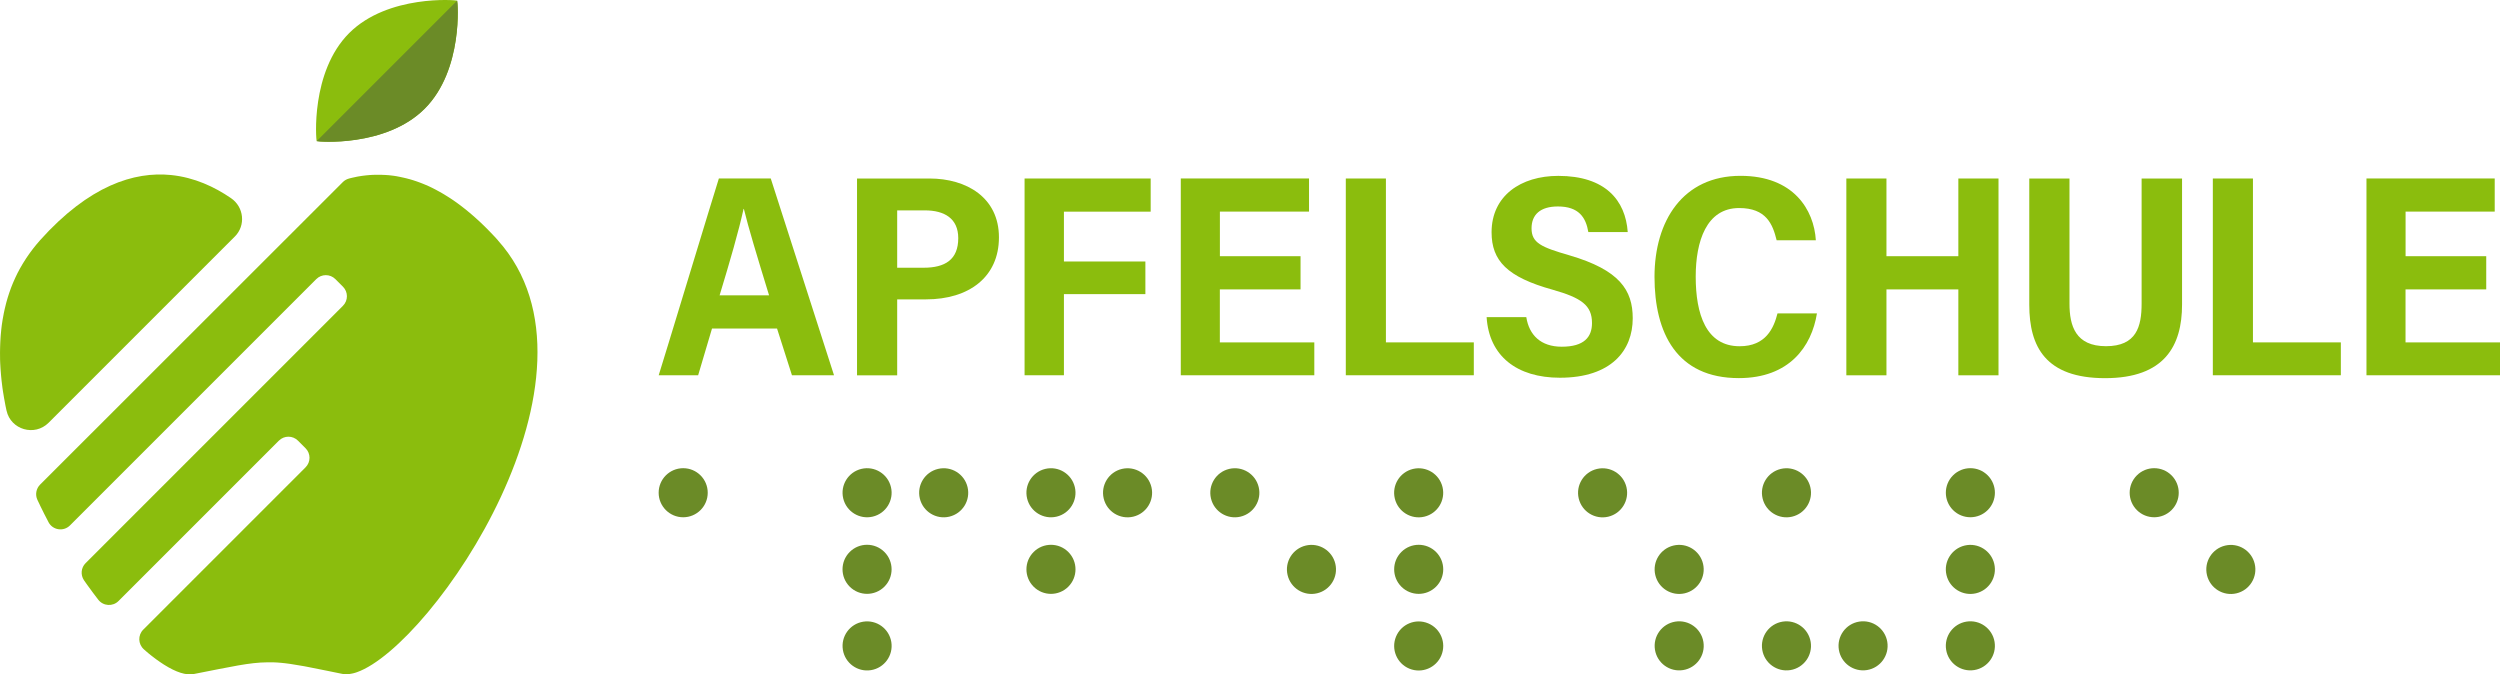 <?xml version="1.0" encoding="UTF-8"?>
<svg id="Ebene_1" data-name="Ebene 1" xmlns="http://www.w3.org/2000/svg" version="1.1" viewBox="0 0 524.78 141.58">
  <defs>
    <style>
      .cls-1 {
        fill: #6b8b27;
      }

      .cls-1, .cls-2, .cls-3 {
        stroke-width: 0px;
      }

      .cls-2 {
        fill: #8bbd0d;
      }

      .cls-3 {
        fill: #8cbd23;
      }
    </style>
  </defs>
  <g id="Apfel_Farbe" data-name="Apfel Farbe">
    <path class="cls-3" d="M39.98,51.37s-.02,0-.04.01c.15-.04.31-.08.46-.12-.14.04-.28.07-.42.11"/>
    <path class="cls-2" d="M95.96.14c-.14-.14-14.53-1.33-22.67,6.81-8.14,8.14-6.95,22.54-6.81,22.67.14.14,14.53,1.33,22.67-6.81C97.29,14.67,96.1.27,95.96.14"/>
    <path class="cls-1" d="M95.96.13l-29.49,29.49c.14.14,14.51,1.36,22.67-6.79C97.29,14.68,96.1.27,95.96.13"/>
    <path class="cls-2" d="M104.54,50.46s-.01-.01-.02-.02c-.23-.26-.46-.51-.69-.76-.07-.07-.14-.15-.21-.22-.19-.2-.37-.39-.56-.59-.06-.06-.11-.12-.17-.17-.23-.24-.46-.48-.69-.71-.06-.06-.11-.11-.17-.17-.18-.18-.37-.36-.55-.54-.07-.07-.13-.13-.2-.19-.23-.22-.46-.44-.69-.66-.01-.01-.02-.02-.04-.03-.22-.2-.44-.4-.66-.6-.07-.06-.13-.12-.2-.18-.18-.16-.37-.33-.55-.48-.05-.04-.1-.09-.15-.13-.23-.19-.45-.38-.68-.57-.06-.05-.11-.09-.17-.14-.18-.15-.36-.29-.53-.43-.06-.05-.13-.1-.19-.15-.22-.18-.45-.35-.67-.52-.02-.01-.04-.03-.05-.04-.21-.16-.41-.31-.62-.46-.06-.05-.13-.09-.19-.14-.18-.13-.36-.26-.54-.38-.05-.03-.09-.06-.14-.1-.22-.15-.44-.3-.66-.44-.06-.04-.11-.07-.17-.11-.17-.11-.34-.22-.52-.33-.06-.04-.12-.08-.18-.11-.22-.14-.44-.27-.65-.4-.02-.01-.05-.03-.07-.04-.2-.12-.39-.23-.59-.34-.06-.03-.12-.07-.19-.1-.18-.1-.36-.2-.53-.29-.04-.02-.08-.04-.12-.07-.21-.11-.43-.22-.64-.33-.05-.03-.11-.05-.16-.08-.17-.08-.33-.16-.5-.24-.06-.03-.12-.06-.17-.08-.21-.1-.42-.19-.63-.28-.03-.01-.05-.02-.08-.03-.19-.08-.37-.16-.55-.23-.06-.03-.12-.05-.18-.07-.17-.07-.35-.14-.52-.2-.04-.01-.07-.03-.11-.04-.21-.08-.41-.15-.61-.22-.05-.02-.11-.04-.16-.05-.16-.05-.32-.11-.48-.16-.06-.02-.11-.03-.16-.05-.2-.06-.4-.12-.61-.18-.03,0-.06-.02-.09-.02-.17-.05-.35-.1-.52-.14-.06-.02-.12-.03-.17-.04-.17-.04-.34-.08-.51-.12-.03,0-.06-.02-.1-.02-.2-.04-.39-.09-.59-.13-.05-.01-.1-.02-.16-.03-.15-.03-.31-.06-.46-.09-.05,0-.1-.02-.15-.03-.19-.03-.39-.06-.58-.09-.03,0-.06,0-.09-.01-.16-.02-.33-.04-.49-.06-.06,0-.11-.01-.17-.02-.17-.02-.33-.03-.5-.05-.03,0-.05,0-.08,0-.19-.02-.38-.03-.56-.04-.05,0-.1,0-.15,0-.15,0-.29-.02-.44-.02-.05,0-.1,0-.14,0-.18,0-.37,0-.55-.01-.03,0-.06,0-.1,0-.16,0-.31,0-.46,0-.05,0-.1,0-.15,0-.16,0-.32,0-.49.02-.02,0-.04,0-.06,0-.18,0-.36.02-.54.03-.05,0-.09,0-.14.01-.14.01-.28.02-.42.04-.04,0-.09,0-.13.01-.18.02-.35.04-.53.06-.03,0-.06,0-.09.01-.15.02-.29.04-.44.06-.05,0-.1.01-.14.02-.16.02-.32.05-.47.08-.01,0-.03,0-.04,0-.17.03-.34.06-.51.1-.04,0-.09.02-.13.03-.14.03-.27.06-.41.09-.04,0-.08.02-.11.02-.17.04-.33.08-.5.12-.03,0-.06.02-.09.02-.1.02-.19.05-.29.08-.47.13-.91.38-1.26.73L8.42,101.72c-.84.84-1.07,2.13-.57,3.2,0,0,0,0,0,0,.18.39.36.77.55,1.15,0,.01.01.03.02.05.56,1.16,1.14,2.31,1.74,3.44,0,.02.02.03.02.05,0,0,0,0,0,0,.89,1.69,3.16,2.03,4.51.68l51.7-51.7c1.11-1.11,2.9-1.11,4.01,0l1.59,1.59c1.11,1.11,1.11,2.9,0,4.01l-54.02,54.02c-.96.96-1.1,2.45-.35,3.58.01.02.03.04.04.06.24.34.48.68.72,1.02.01.02.02.03.04.05.72,1.01,1.45,1.98,2.18,2.93.01.01.02.03.03.04,0,0,0,0,0,0,1.05,1.35,3.04,1.48,4.25.27l33.66-33.66c1.11-1.11,2.9-1.11,4.01,0l1.59,1.59c1.11,1.11,1.11,2.9,0,4.01l-34.07,34.07c-1.16,1.16-1.09,3.05.13,4.13.03.03.07.06.1.09.13.12.27.23.4.35.05.04.09.08.14.12.14.11.27.23.4.34.04.03.08.07.13.1.14.11.28.23.42.34.04.03.07.06.11.08.15.12.29.23.44.34.02.02.05.04.08.06.16.12.32.24.48.36,0,0,.02.01.03.02.24.17.47.34.7.49.06.04.12.08.18.12.18.12.36.24.54.36.04.03.09.05.13.08,2.44,1.54,4.57,2.25,6.17,1.94,8.05-1.57,11.7-2.43,15.45-2.46h.14c.11,0,.22,0,.33,0h.01c.11,0,.22,0,.33,0,0,0,0,0,.01,0,.11,0,.22,0,.33,0,0,0,.01,0,.02,0,.11,0,.22,0,.34.01,0,0,0,0,.01,0,.11,0,.23.01.34.02,0,0,.01,0,.02,0,.11,0,.23.01.34.02,0,0,0,0,.01,0,.12,0,.23.02.35.03,0,0,.01,0,.02,0,.12,0,.24.02.36.03,0,0,0,0,.02,0,.12.01.24.02.36.04,0,0,.01,0,.02,0,.12.01.25.03.37.04,0,0,0,0,.01,0,.13.02.25.03.38.05,0,0,0,0,0,0,.13.02.26.03.39.05,0,0,0,0,.01,0,.13.02.27.04.41.06,0,0,0,0,0,0,.85.12,1.76.28,2.78.46.22.04.45.08.68.13,1.29.24,2.72.53,4.36.87.35.07.71.15,1.07.22.61.13,1.24.26,1.91.39.49.1,1.03.11,1.61.02.09-.01.18-.03.27-.05.04,0,.09-.01.13-.02.12-.02.24-.05.36-.08.12-.03.24-.07.36-.1.12-.04.25-.08.37-.12,15.85-5.58,54.91-62.45,29.56-90.68"/>
    <path class="cls-2" d="M49.29,49.66c2.34-2.34,1.93-6.22-.82-8.08-.02-.01-.04-.03-.06-.04-3.32-2.27-7.56-4.3-12.51-4.8-7.72-.77-17.16,2.17-27.52,13.72,0,0-.01.02-.02.03-.24.26-.47.53-.69.8-.08.09-.15.18-.22.27-.16.19-.32.39-.47.59-.08.1-.16.2-.23.3-.16.21-.31.41-.46.62-.06.08-.12.17-.18.25-.2.29-.4.58-.6.87-.04.06-.08.13-.12.19-.15.24-.3.47-.45.71-.06.1-.12.21-.19.31-.12.21-.24.41-.36.62-.06.1-.12.21-.18.31-.13.24-.26.48-.39.73-.03.07-.07.13-.11.2-.16.31-.31.62-.45.93-.04.09-.08.18-.12.27-.1.23-.21.46-.31.69-.05.11-.09.22-.14.33-.09.22-.18.45-.27.67-.04.1-.08.21-.12.31-.12.31-.23.62-.33.93,0,.02-.01.03-.02.05-.11.33-.22.66-.32.99-.03.1-.06.21-.09.31-.07.23-.14.47-.2.7-.03.12-.06.23-.09.35-.06.25-.13.49-.18.74-.02.1-.05.19-.07.28-.08.34-.15.68-.22,1.02-.01.06-.02.12-.03.18-.06.29-.11.57-.16.86-.02.11-.04.23-.06.34-.04.24-.08.49-.11.73-.02.11-.03.23-.05.34-.04.28-.07.56-.1.85,0,.07-.02.14-.02.21-.04.35-.07.71-.1,1.06,0,.09-.01.17-.02.26-.02.27-.04.54-.05.82,0,.12-.01.23-.02.35-.01.26-.02.52-.03.78,0,.11,0,.21-.01.32,0,.35-.01.71-.02,1.06v.02c0,.37,0,.73.01,1.1,0,.1,0,.2,0,.3,0,.27.02.54.03.81,0,.11.01.23.02.34.01.28.03.56.05.85,0,.09.01.18.02.27.03.37.06.75.09,1.12,0,.04,0,.07.01.11.03.33.07.67.1,1.01.01.11.02.21.04.32.03.28.07.55.1.83.01.11.03.22.04.33.04.32.09.63.14.95,0,.06.02.11.03.17.06.38.12.76.19,1.15.01.07.02.13.04.2.06.31.11.62.17.93.02.11.04.21.06.32.06.29.12.58.18.86.02.07.03.14.05.22.89,4.02,5.9,5.46,8.82,2.55l39.11-39.11Z"/>
  </g>
  <g>
    <path class="cls-2" d="M149.46,68.96l-2.91,9.81h-8.28c.54-1.61,12.02-39.48,12.63-41.31h10.89l13.28,41.31h-8.83l-3.13-9.81h-13.64ZM161.44,62c-2.57-8.37-4.36-14.28-5.29-18.14h-.07c-1,4.59-2.87,11.04-5.03,18.14h10.39Z"/>
    <path class="cls-2" d="M179.9,37.47h15.21c7.77,0,14.58,3.99,14.58,12.35s-6.32,13.02-15.29,13.02h-6.07v15.94h-8.43v-41.31ZM188.33,56.2h5.54c4.49,0,7.28-1.67,7.28-6.21,0-4.13-2.89-5.83-7.02-5.83h-5.8v12.04Z"/>
    <path class="cls-2" d="M215.07,37.47h26.47v6.96h-18.21v10.46h17.1v6.85h-17.1v17.03h-8.26v-41.31Z"/>
    <path class="cls-2" d="M272.99,60.75h-16.93v11.12h19.83v6.9h-28.03v-41.31h26.92v6.96h-18.71v9.36h16.93v6.97Z"/>
    <path class="cls-2" d="M282.5,37.47h8.42v34.4h18.45v6.9h-26.87v-41.31Z"/>
    <path class="cls-2" d="M320.39,66.58c.59,3.75,3.04,6.2,7.44,6.2,4.71,0,6.35-2.04,6.35-4.97,0-3.75-2.27-5.29-8.24-6.99-9.57-2.65-12.84-6.09-12.84-12.06,0-7.66,6.13-11.84,14-11.84,9.91,0,14.11,5.15,14.58,11.79h-8.27c-.51-3.05-1.99-5.37-6.39-5.37-3.7,0-5.53,1.72-5.53,4.59,0,3.08,2.07,3.96,7.93,5.66,10.54,3.08,13.31,7.3,13.31,13.22,0,6.73-4.47,12.48-15.29,12.48-9.02,0-14.87-4.54-15.38-12.72h8.32Z"/>
    <path class="cls-2" d="M381.4,65.77c-1.11,6.97-5.8,13.6-16.4,13.6-13.02,0-17.7-9.47-17.7-21.26s5.99-21.2,18.05-21.2c11.15,0,15.42,7.12,15.82,13.53h-8.23c-.83-3.41-2.2-6.77-7.87-6.77-6.87,0-9.12,6.97-9.12,14.4,0,7.86,2.16,14.61,9.22,14.61,5.52,0,7.17-3.82,7.95-6.9h8.28Z"/>
    <path class="cls-2" d="M387.57,37.47h8.42v16.31h15.09v-16.31h8.43v41.31h-8.43v-18.03h-15.09v18.03h-8.42v-41.31Z"/>
    <path class="cls-2" d="M434.41,37.47v26.27c0,4.66,1.28,8.93,7.66,8.93s7.48-4.08,7.48-8.93v-26.27h8.49v26.46c0,8.65-3.67,15.45-16.15,15.45s-15.92-6.58-15.92-15.4v-26.51h8.44Z"/>
    <path class="cls-2" d="M464.5,37.47h8.42v34.4h18.45v6.9h-26.87v-41.31Z"/>
    <path class="cls-2" d="M521.88,60.75h-16.93v11.12h19.83v6.9h-28.03v-41.31h26.92v6.96h-18.71v9.36h16.93v6.97Z"/>
  </g>
  <g>
    <circle class="cls-1" cx="143.41" cy="103.43" r="5.15"/>
    <circle class="cls-1" cx="182.01" cy="103.43" r="5.15" transform="translate(-18.89 44.58) rotate(-13.28)"/>
    <circle class="cls-1" cx="198.09" cy="103.43" r="5.15" transform="translate(-18.46 48.28) rotate(-13.28)"/>
    <circle class="cls-1" cx="182.01" cy="135.59" r="5.15" transform="translate(-19.37 30.91) rotate(-9.22)"/>
    <circle class="cls-1" cx="182.01" cy="119.51" r="5.15" transform="translate(-31.2 163.7) rotate(-45)"/>
    <circle class="cls-1" cx="220.61" cy="103.43" r="5.15" transform="translate(-17.86 53.45) rotate(-13.28)"/>
    <circle class="cls-1" cx="236.69" cy="103.43" r="5.15" transform="translate(-17.43 57.15) rotate(-13.28)"/>
    <circle class="cls-1" cx="220.61" cy="119.51" r="5.15" transform="translate(-19.89 191) rotate(-45)"/>
    <circle class="cls-1" cx="259.21" cy="103.43" r="5.15" transform="translate(-16.83 62.32) rotate(-13.28)"/>
    <circle class="cls-1" cx="275.29" cy="119.51" r="5.15" transform="translate(-20.09 66.45) rotate(-13.28)"/>
    <circle class="cls-1" cx="297.8" cy="103.43" r="5.15" transform="translate(-15.8 71.19) rotate(-13.28)"/>
    <circle class="cls-1" cx="297.8" cy="135.59" r="5.15" transform="translate(58.57 358.84) rotate(-67.5)"/>
    <circle class="cls-1" cx="297.8" cy="119.51" r="5.15" transform="translate(2.72 245.58) rotate(-45)"/>
    <circle class="cls-1" cx="336.4" cy="103.43" r="5.15" transform="translate(-14.76 80.06) rotate(-13.28)"/>
    <circle class="cls-1" cx="352.48" cy="135.59" r="5.15" transform="translate(-17.17 58.21) rotate(-9.22)"/>
    <circle class="cls-1" cx="352.48" cy="119.51" r="5.15" transform="translate(-18.03 84.18) rotate(-13.28)"/>
    <circle class="cls-1" cx="375" cy="103.43" r="5.15" transform="translate(-13.73 88.92) rotate(-13.28)"/>
    <circle class="cls-1" cx="375" cy="135.59" r="5.15" transform="translate(-16.88 61.82) rotate(-9.22)"/>
    <circle class="cls-1" cx="391.08" cy="135.59" r="5.15" transform="translate(-16.67 64.39) rotate(-9.22)"/>
    <circle class="cls-1" cx="413.6" cy="103.43" r="5.15" transform="translate(48.01 322.75) rotate(-45)"/>
    <circle class="cls-1" cx="413.6" cy="135.59" r="5.15" transform="translate(-16.38 68) rotate(-9.22)"/>
    <circle class="cls-1" cx="413.6" cy="119.51" r="5.15" transform="translate(-16.39 98.22) rotate(-13.28)"/>
    <circle class="cls-1" cx="452.19" cy="103.43" r="5.15" transform="translate(59.31 350.04) rotate(-45)"/>
    <circle class="cls-1" cx="468.28" cy="119.51" r="5.15" transform="translate(-14.93 110.79) rotate(-13.28)"/>
  </g>
</svg>